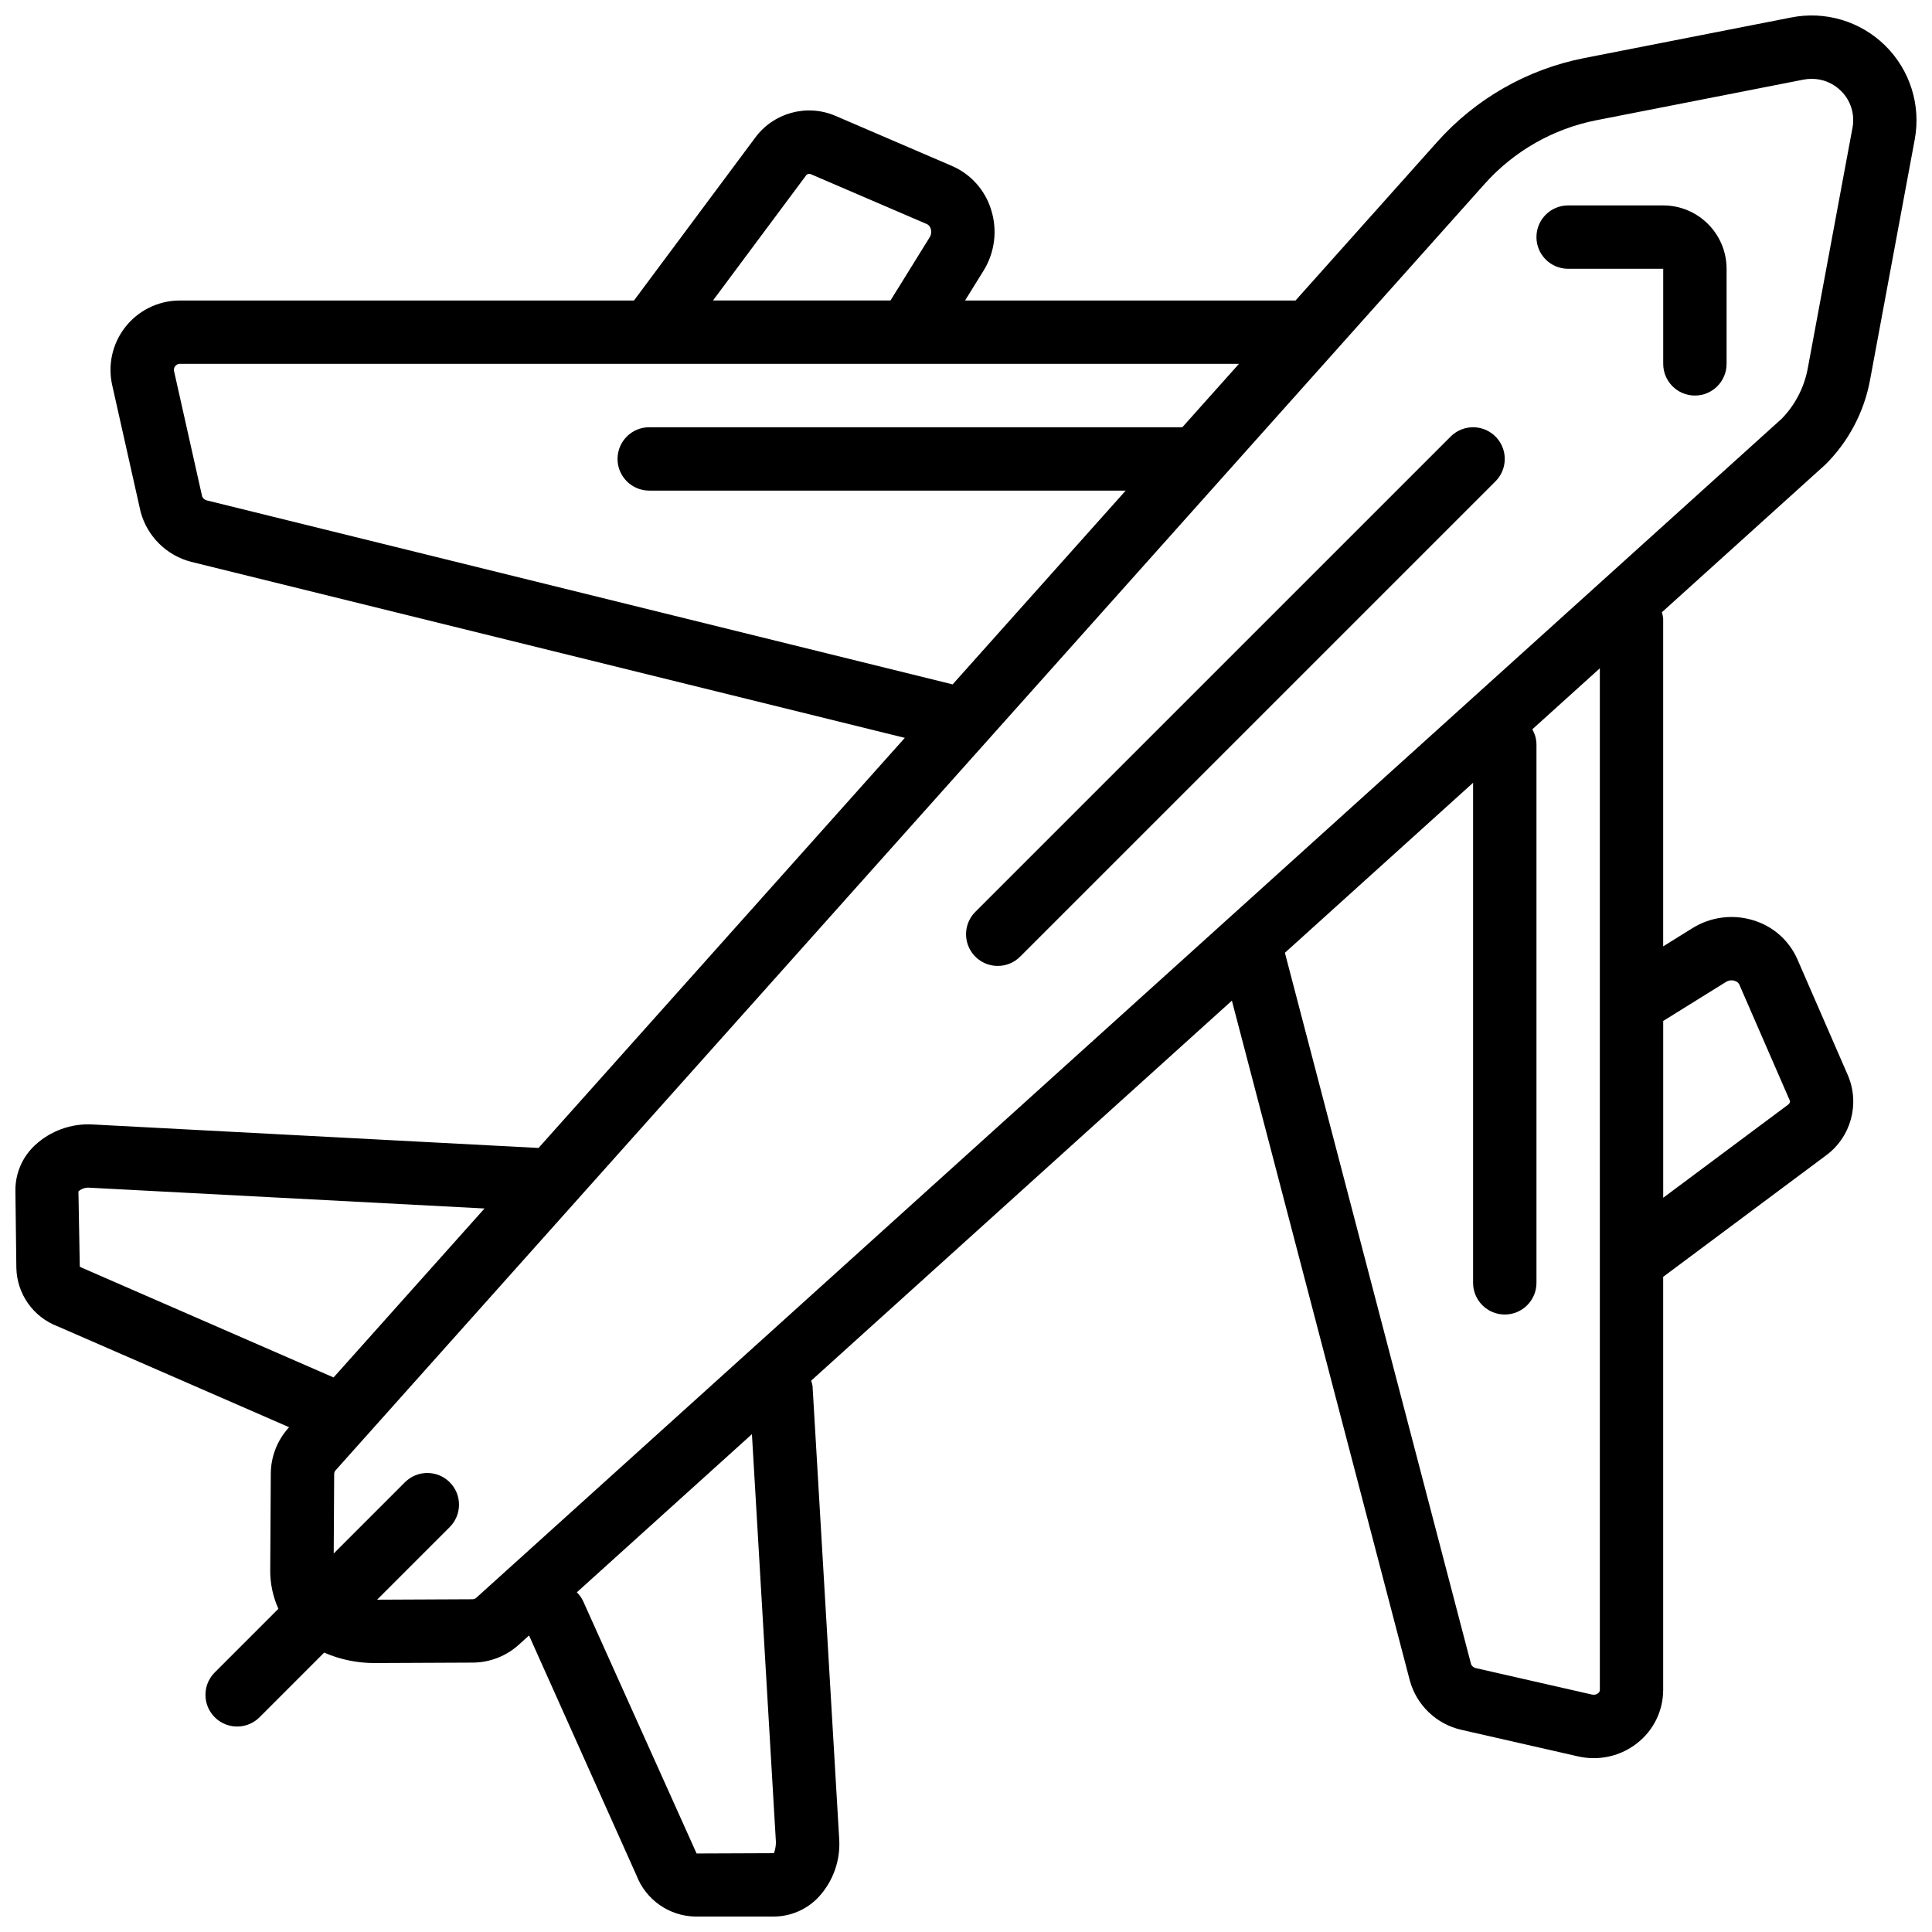 <?xml version="1.0" encoding="UTF-8"?>
<!-- Uploaded to: ICON Repo, www.svgrepo.com, Generator: ICON Repo Mixer Tools -->
<svg width="800px" height="800px" version="1.1" viewBox="144 144 512 512" xmlns="http://www.w3.org/2000/svg">
 <defs>
  <clipPath id="a">
   <path d="m148.09 148.09h503.81v503.81h-503.81z"/>
  </clipPath>
 </defs>
 <g clip-path="url(#a)">
  <path d="m159.18 495.45 61.438 26.777-0.207 0.23c-2.965 3.316-4.617 7.602-4.648 12.051l-0.148 25.605c-0.031 3.527 0.707 7.019 2.16 10.234l-16.828 16.832c-2.144 2.117-2.988 5.219-2.215 8.129 0.773 2.91 3.047 5.184 5.957 5.957 2.91 0.773 6.012-0.07 8.129-2.211l17.09-17.094c4.254 1.852 8.848 2.793 13.488 2.766h0.188l25.691-0.117c4.531-0.02 8.895-1.719 12.242-4.769l2.684-2.422 28.477 63.59c2.484 6.445 8.617 10.75 15.523 10.898h20.902c4.512-0.023 8.812-1.91 11.883-5.219 3.82-4.16 5.777-9.703 5.41-15.344l-7.066-120.08c-0.082-0.469-0.203-0.926-0.367-1.371l111.5-100.71 47.148 180.15c1.785 6.547 7.035 11.578 13.652 13.086l30.871 7.031c1.391 0.32 2.809 0.48 4.231 0.48 4.219 0.008 8.312-1.426 11.605-4.059 4.289-3.398 6.793-8.57 6.789-14.047v-109.45l43.105-32.137c6.672-4.875 9.09-13.707 5.832-21.297l-13.398-30.785c-2.188-4.934-6.414-8.672-11.578-10.246-5.426-1.695-11.32-0.957-16.156 2.031l-7.805 4.852v-86.824c-0.051-0.582-0.168-1.156-0.344-1.711l43.344-39.152c6.086-6.055 10.199-13.809 11.793-22.242l11.871-63.891c1.688-9.074-1.238-18.395-7.812-24.875-6.574-6.481-15.938-9.273-24.984-7.453l-54.793 10.746c-15.051 2.953-28.723 10.742-38.934 22.184l-37.574 42.066h-87.578l4.906-7.91c2.988-4.828 3.723-10.723 2.008-16.137-1.586-5.188-5.359-9.422-10.332-11.59l-30.945-13.309c-7.609-3.246-16.453-0.805-21.32 5.887l-32.055 43.059h-120.61c-5.582 0.082-10.82 2.695-14.246 7.102-3.426 4.406-4.664 10.129-3.367 15.559l7.477 33.332c1.75 6.508 6.863 11.57 13.383 13.258l189.14 46.652-97.07 108.68-118.27-6.231c-5.629-0.289-11.133 1.719-15.25 5.57-3.262 3.062-5.109 7.336-5.117 11.809l0.254 20.656c0.16 6.859 4.434 12.949 10.832 15.43zm190.45 136.8c-0.016 0.977-0.191 1.945-0.523 2.863l-20.5 0.082-30.086-66.918c-0.414-0.855-0.973-1.633-1.648-2.301l46.395-41.906zm251.81-228.05c0.688-0.414 1.523-0.508 2.285-0.258 0.504 0.133 0.93 0.461 1.184 0.91l13.398 30.785c0.227 0.531-0.262 0.977-0.477 1.137l-33.062 24.648v-46.859zm-33.465 187.62c0.004 0.367-0.176 0.715-0.477 0.922-0.465 0.355-1.066 0.477-1.633 0.328l-30.742-7c-0.555-0.113-1.023-0.484-1.262-0.996l-49.348-188.58 49.871-45.051v132.52c0 4.641 3.762 8.398 8.398 8.398 4.637 0 8.398-3.758 8.398-8.398v-142.76c-0.031-1.379-0.41-2.731-1.105-3.926l17.898-16.168zm-30.539-399.07c7.777-8.711 18.188-14.645 29.645-16.891l54.785-10.742c0.742-0.148 1.496-0.223 2.254-0.223 2.906-0.008 5.699 1.141 7.758 3.195 2.598 2.551 3.742 6.238 3.043 9.812l-11.875 63.883c-0.953 4.965-3.336 9.539-6.856 13.164l-345.95 312.46c-0.289 0.258-0.656 0.402-1.043 0.41l-25.258 0.117 19.266-19.266c3.258-3.281 3.25-8.582-0.02-11.852-3.273-3.273-8.574-3.281-11.855-0.02l-18.891 18.891 0.121-21.074c0.004-0.359 0.141-0.707 0.387-0.973zm-179.9-2.148c0.242-0.43 0.75-0.633 1.223-0.492l30.953 13.312c0.465 0.254 0.801 0.684 0.934 1.195 0.242 0.75 0.152 1.566-0.254 2.242l-10.402 16.773h-47.043zm-158.79 85.992c-0.523-0.145-0.957-0.516-1.172-1.016l-7.43-33.156c-0.141-0.469-0.039-0.977 0.27-1.359 0.262-0.371 0.68-0.605 1.133-0.637h280.79l-15.004 16.797h-141.28c-4.637 0-8.398 3.762-8.398 8.398 0 4.637 3.762 8.395 8.398 8.395h126.27l-45.863 51.352zm-31.023 182.16 104.68 5.508-40 44.777-66.652-29.051c-0.359-0.148-0.508-0.309-0.605-0.281l-0.359-19.969c0.801-0.723 1.867-1.078 2.941-0.984z"/>
 </g>
 <path d="m559.57 215.23h25.199v25.195c0 4.637 3.758 8.398 8.398 8.398 4.637 0 8.395-3.762 8.395-8.398v-25.195c-0.008-9.27-7.523-16.781-16.793-16.793h-25.199c-4.637 0-8.395 3.758-8.395 8.398 0 4.637 3.758 8.395 8.395 8.395z"/>
 <path d="m408.41 399.98c2.227 0.004 4.363-0.883 5.934-2.457l125.97-125.96c2.121-2.121 2.949-5.215 2.176-8.113-0.777-2.894-3.039-5.16-5.938-5.934-2.898-0.777-5.988 0.051-8.109 2.172l-125.97 125.96c-2.402 2.402-3.121 6.012-1.82 9.148 1.297 3.137 4.359 5.184 7.754 5.184z"/>
</svg>